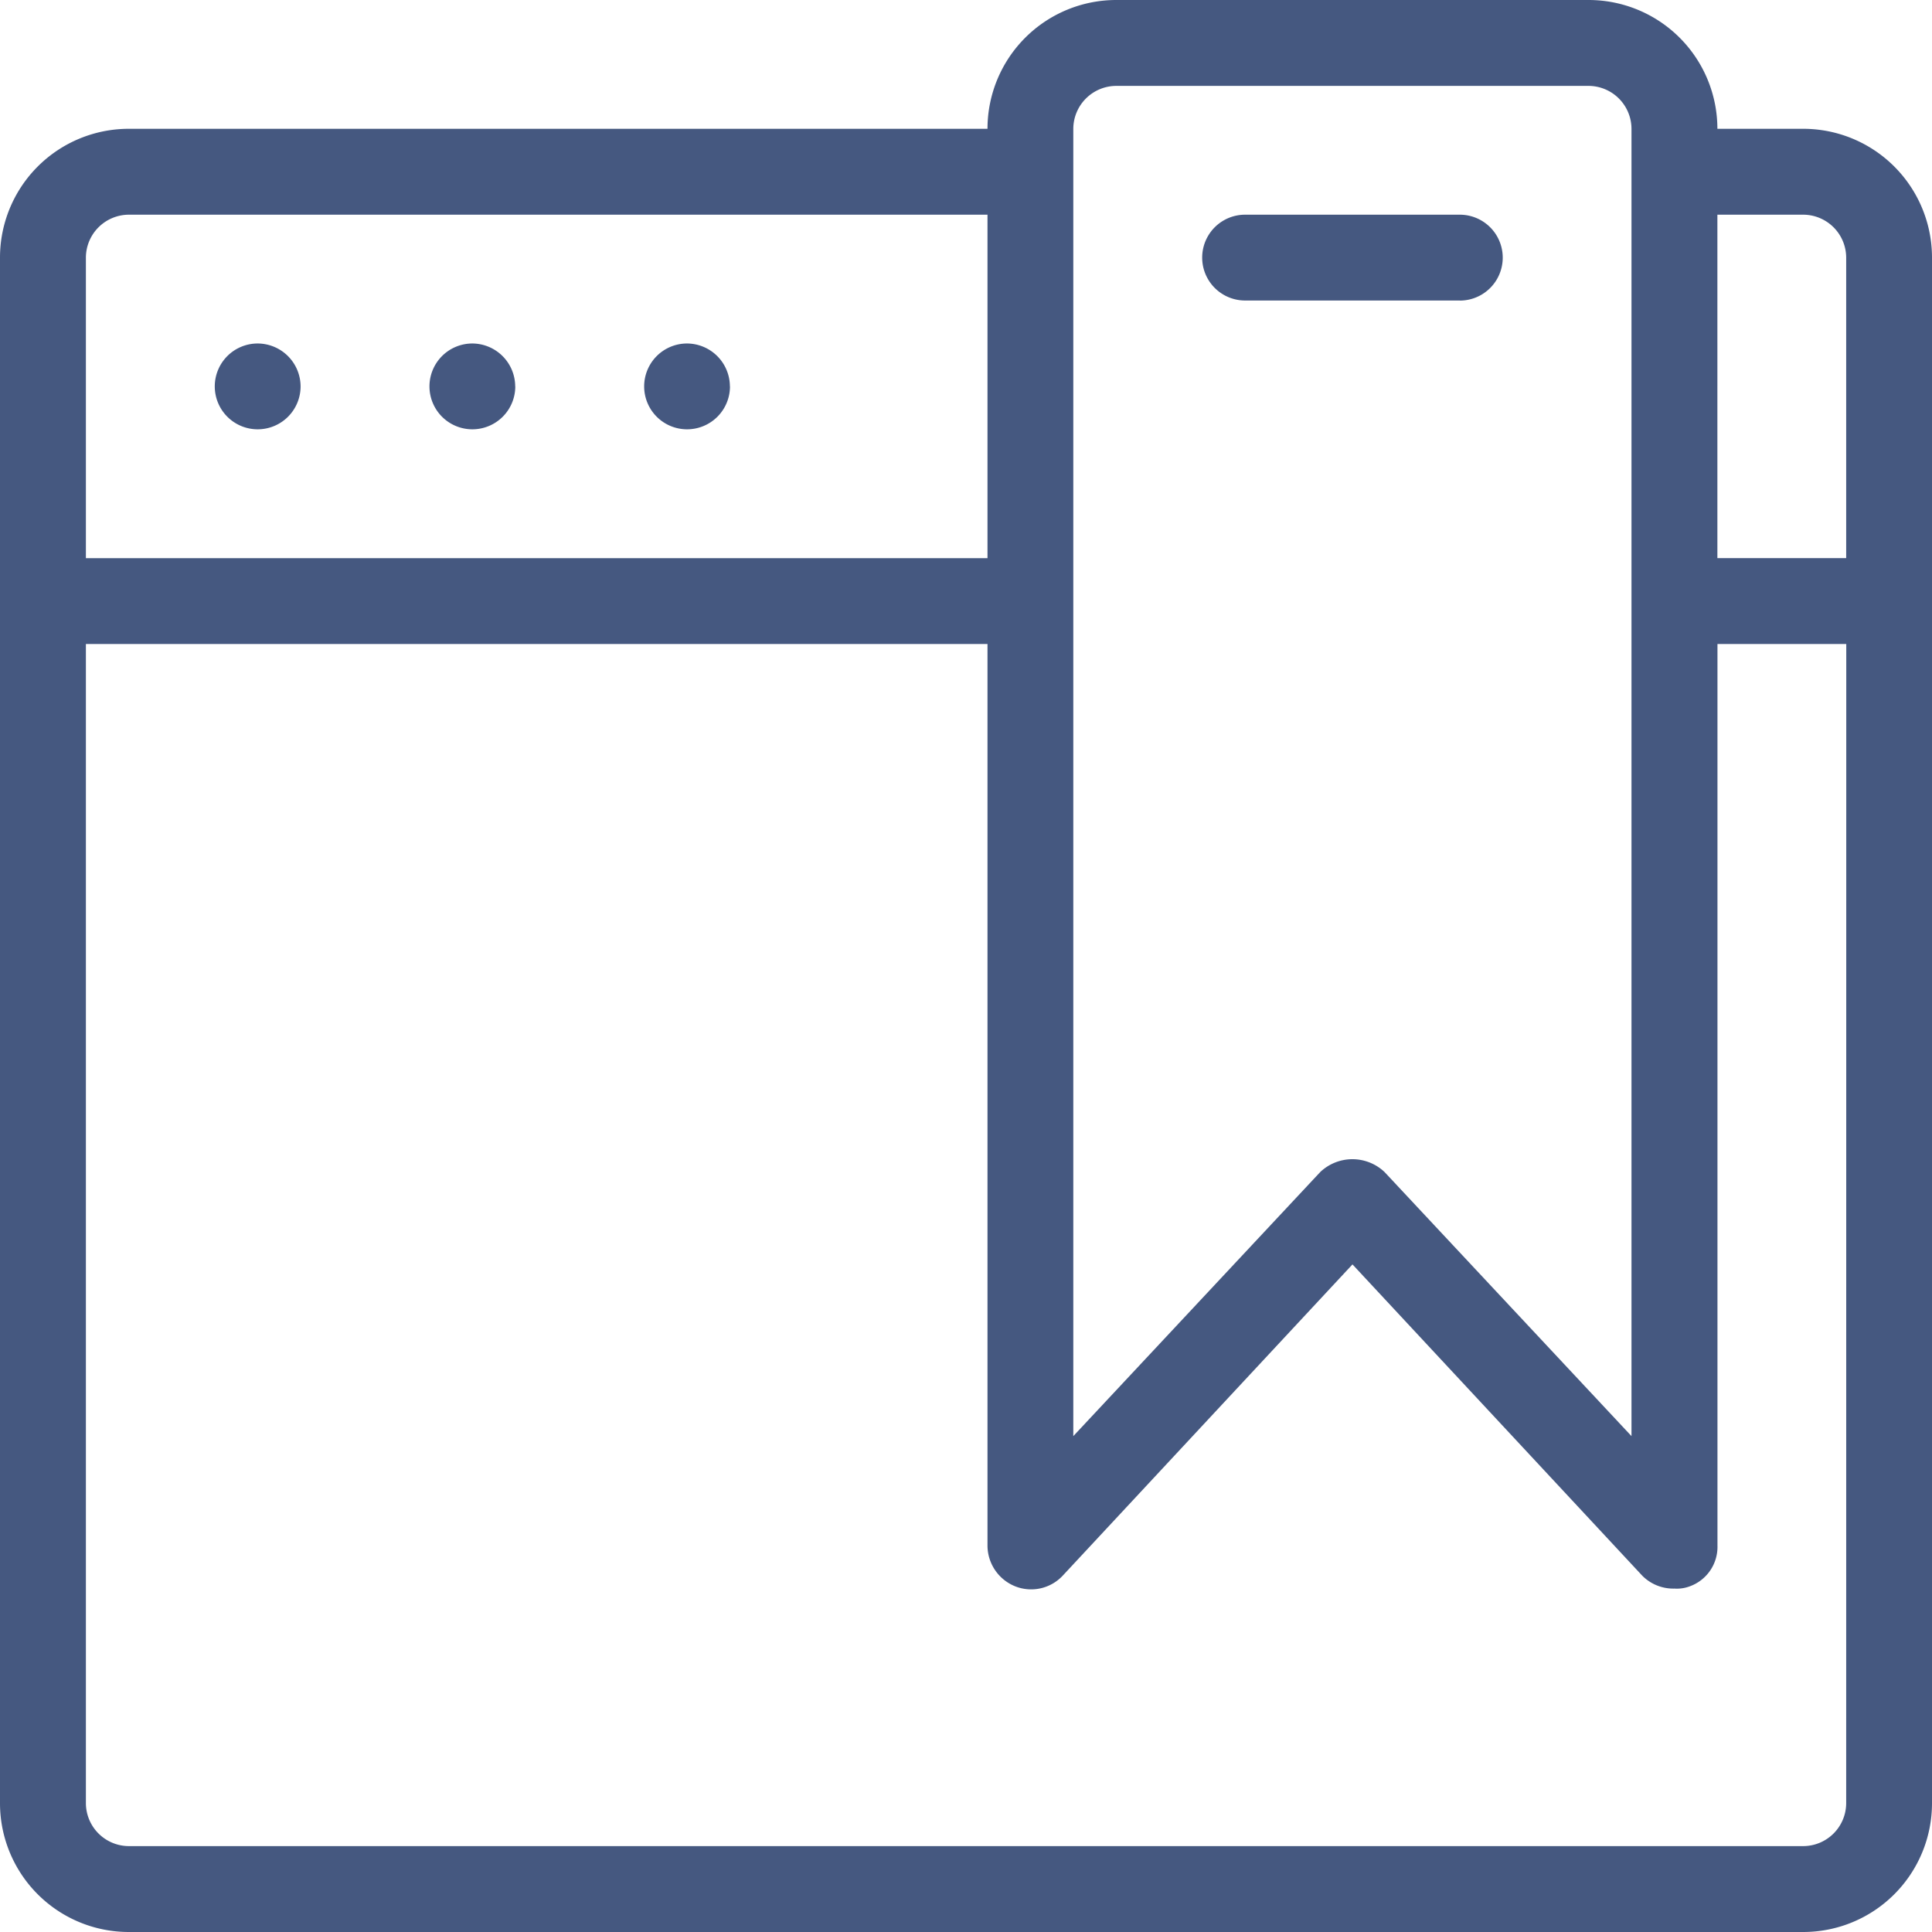 <svg xmlns="http://www.w3.org/2000/svg" xmlns:xlink="http://www.w3.org/1999/xlink" width="24" height="24" viewBox="0 0 24 24"><defs><clipPath id="a"><rect width="24" height="24" transform="translate(275 3506)" fill="#455880"/></clipPath></defs><g transform="translate(-275 -3506)" clip-path="url(#a)"><path d="M23.733,2.933H22.667a1.6,1.6,0,0,0-1.6-1.6H15.2a1.6,1.6,0,0,0-1.6,1.6H2.933a1.6,1.6,0,0,0-1.6,1.6v19.2a1.6,1.6,0,0,0,1.6,1.6h20.8a1.6,1.6,0,0,0,1.6-1.6V4.533A1.6,1.6,0,0,0,23.733,2.933Zm-9.067,0A.535.535,0,0,1,15.2,2.4h5.867a.535.535,0,0,1,.533.533v16.24l-3.067-3.28a.58.58,0,0,0-.8,0l-3.067,3.28ZM2.4,4.533A.535.535,0,0,1,2.933,4H13.6V8.267H2.4Zm21.867,19.2a.535.535,0,0,1-.533.533H2.933a.535.535,0,0,1-.533-.533V9.333H13.6v11.2a.547.547,0,0,0,.347.507.537.537,0,0,0,.587-.133l3.6-3.867,3.6,3.867a.543.543,0,0,0,.4.16.454.454,0,0,0,.187-.027.521.521,0,0,0,.347-.507V9.333h1.6Zm0-15.467h-1.6V4h1.067a.535.535,0,0,1,.533.533ZM5.067,6.133A.533.533,0,1,1,4.533,5.6.535.535,0,0,1,5.067,6.133Zm2.667,0A.533.533,0,1,1,7.2,5.6.535.535,0,0,1,7.733,6.133Zm2.667,0A.533.533,0,1,1,9.867,5.6.535.535,0,0,1,10.4,6.133Zm9.067-1.067H16.8A.533.533,0,0,1,16.8,4h2.667a.533.533,0,1,1,0,1.067Z" transform="translate(273.667 3504.667)" fill="#455880"/></g></svg>